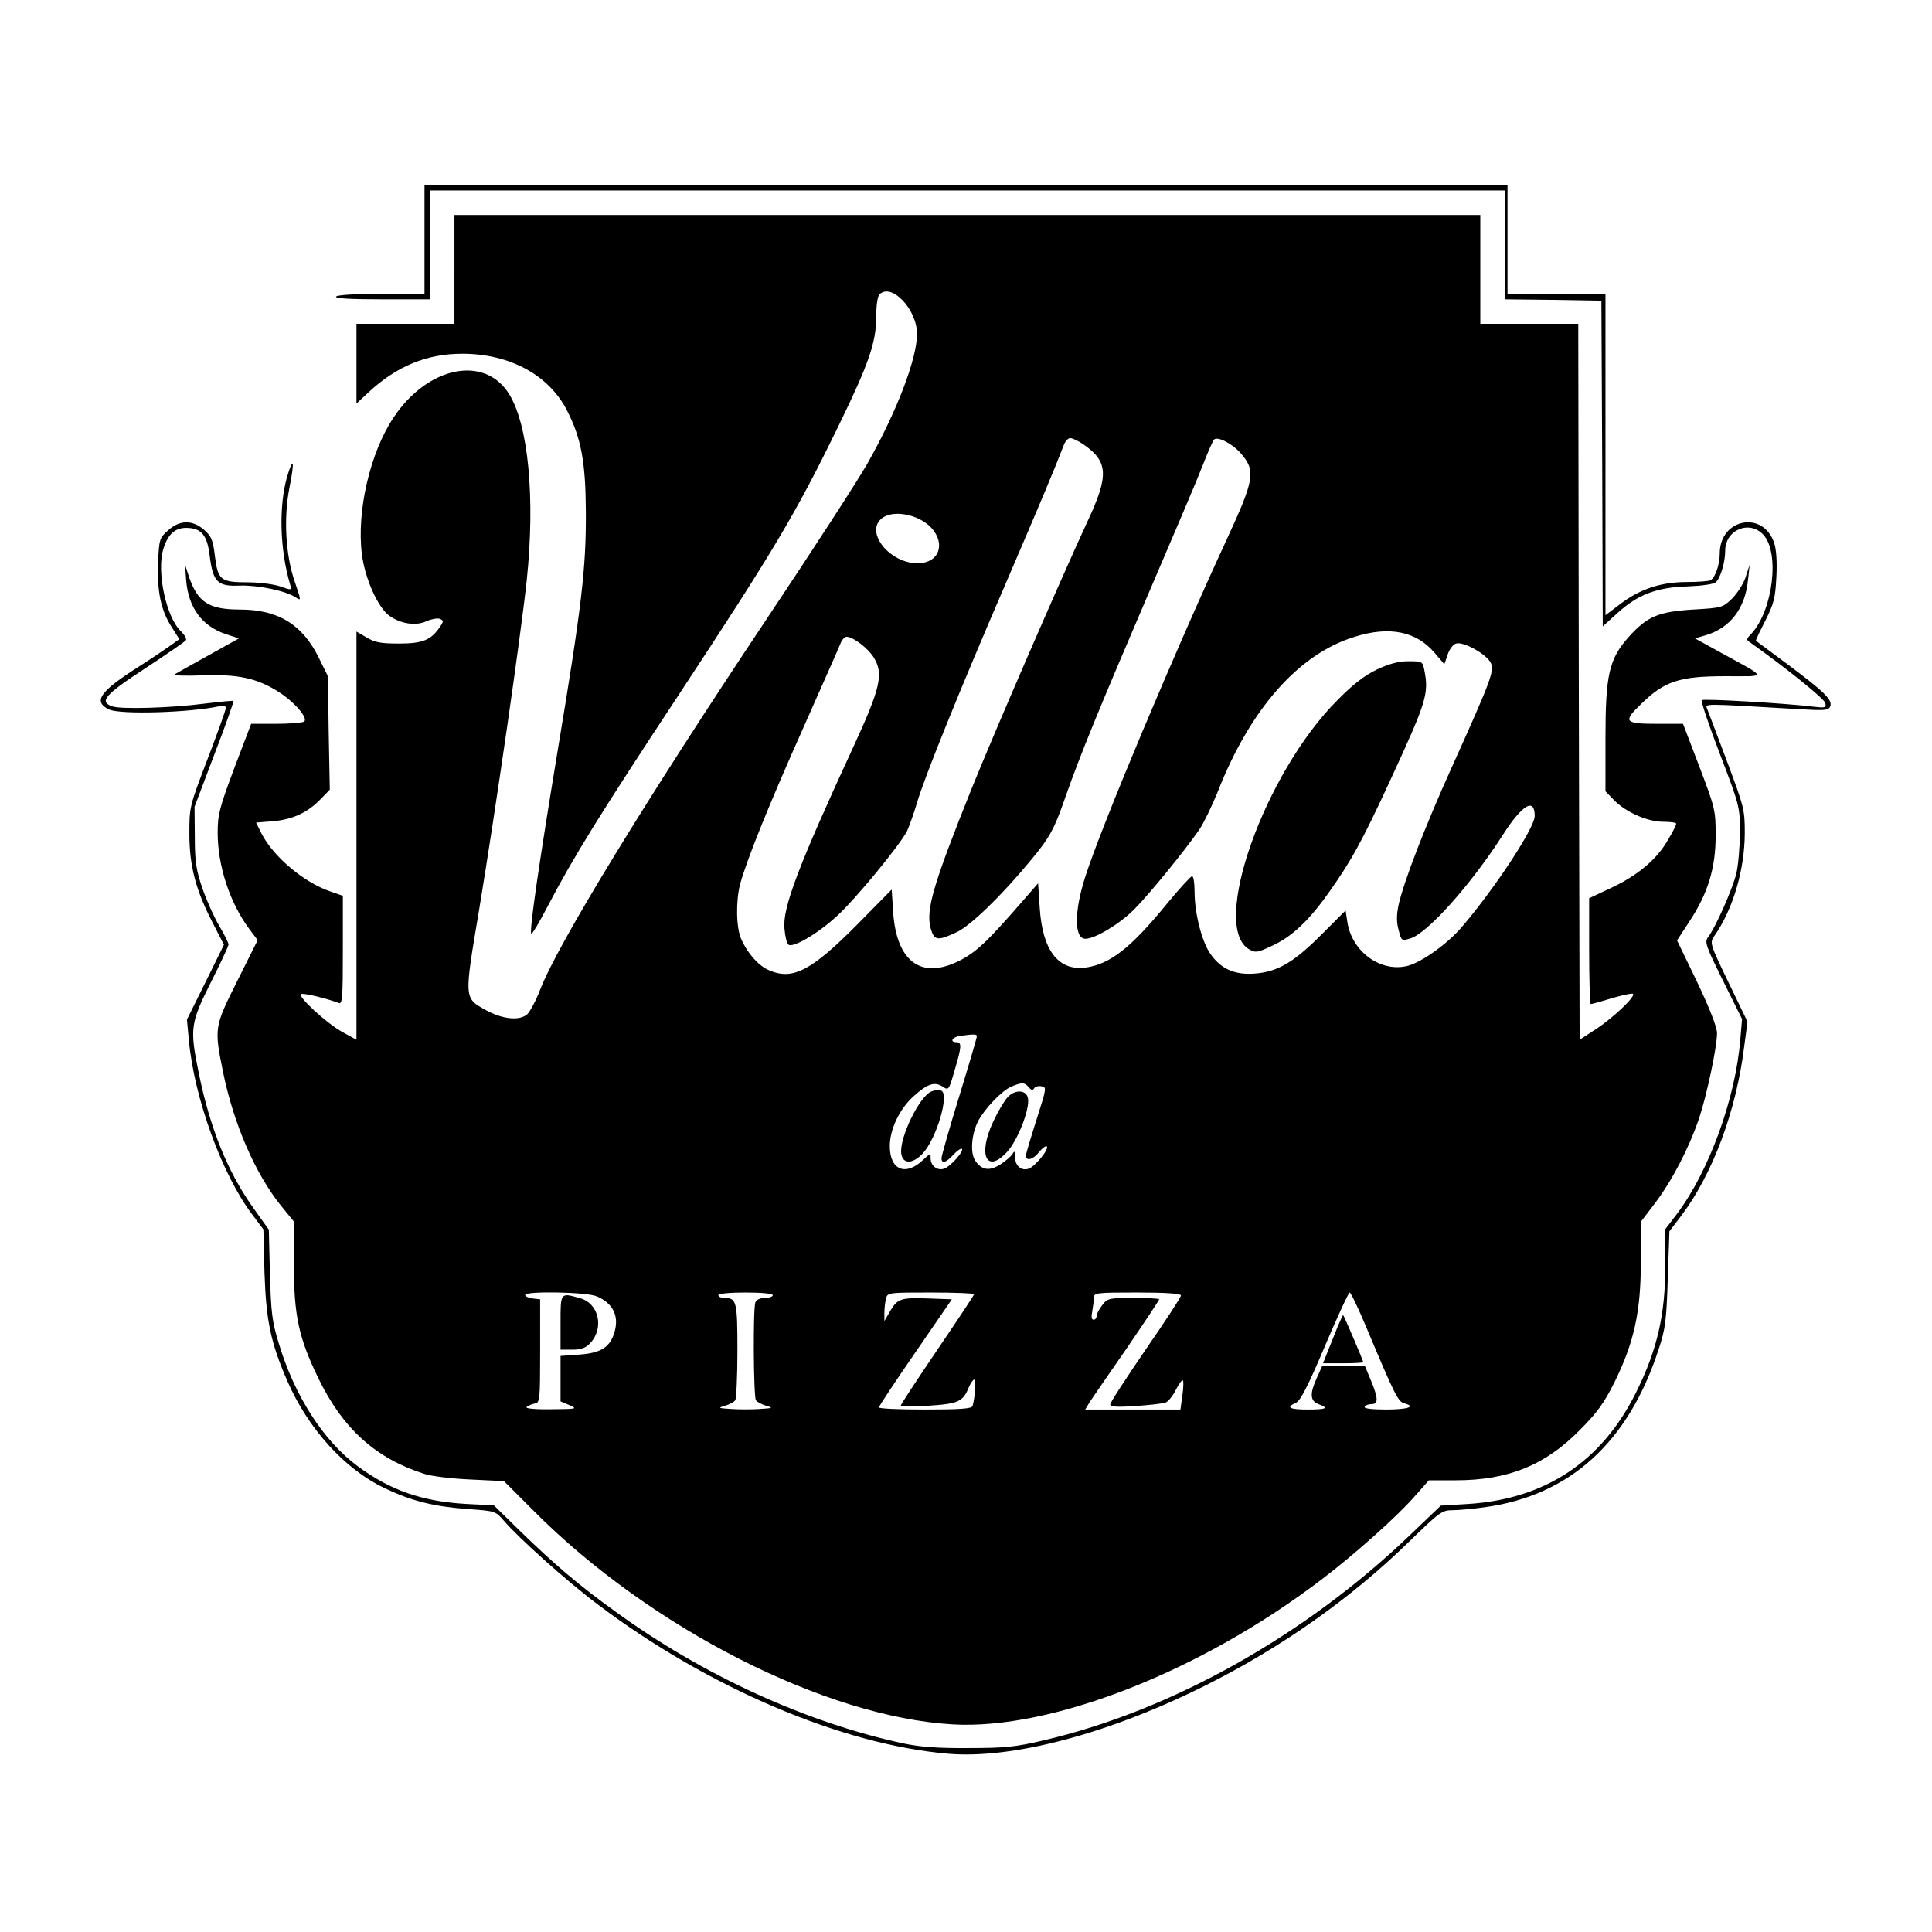 <?xml version="1.0" standalone="no"?>
<!DOCTYPE svg PUBLIC "-//W3C//DTD SVG 20010904//EN"
 "http://www.w3.org/TR/2001/REC-SVG-20010904/DTD/svg10.dtd">
<svg version="1.0" xmlns="http://www.w3.org/2000/svg"
 width="710pt" height="710pt" viewBox="0 0 710 710"
 preserveAspectRatio="xMidYMid meet">
<g transform="translate(0,710) scale(0.1,-0.1)"
fill="#000000" stroke="none">
<path d="M1560 6220 l0 -200 -159 0 c-96 0 -162 -4 -166 -10 -4 -7 55 -10 169
-10 l176 0 0 200 0 200 1975 0 1975 0 0 -200 0 -200 178 -2 177 -3 3 -598 2
-599 55 50 c74 67 144 94 258 97 50 2 94 8 102 15 17 14 35 73 35 116 0 77 89
114 140 59 61 -65 36 -276 -43 -363 -21 -22 -21 -23 -1 -36 128 -91 270 -205
272 -220 4 -17 -1 -18 -44 -13 -105 13 -404 30 -410 24 -4 -3 26 -93 67 -199
73 -191 73 -194 73 -288 0 -52 -6 -120 -13 -150 -14 -57 -77 -200 -104 -234
-13 -18 -9 -31 55 -160 l70 -141 -6 -70 c-17 -220 -115 -489 -234 -647 l-42
-55 0 -131 c0 -182 -29 -311 -107 -468 -126 -255 -334 -393 -618 -411 l-100
-6 -112 -107 c-385 -370 -879 -647 -1349 -756 -102 -24 -141 -28 -274 -28
-113 -1 -178 4 -240 17 -355 76 -738 251 -1059 485 -136 98 -221 171 -346 292
l-100 98 -100 5 c-163 9 -281 50 -402 140 -125 93 -231 258 -289 452 -24 78
-28 112 -32 253 l-4 163 -55 77 c-96 134 -161 294 -203 501 -33 162 -30 181
45 331 36 71 65 134 65 139 0 5 -15 36 -34 68 -19 32 -47 94 -62 138 -23 67
-28 98 -28 190 l-1 110 73 193 c41 106 72 195 70 196 -1 2 -50 -3 -108 -10
-124 -16 -306 -21 -337 -10 -50 17 -28 43 121 140 79 52 146 98 149 103 4 6
-5 20 -18 33 -53 50 -89 213 -66 298 16 56 42 82 85 82 56 0 78 -26 87 -105
12 -94 29 -111 111 -107 65 2 168 -19 204 -43 22 -14 21 -13 -3 58 -34 99 -41
235 -19 346 19 95 15 118 -8 42 -32 -109 -28 -270 10 -398 6 -23 6 -23 -36 -8
-24 8 -77 15 -119 15 -100 0 -110 8 -121 95 -7 60 -13 74 -39 97 -43 38 -90
38 -133 -1 -32 -28 -33 -33 -37 -117 -4 -107 10 -176 49 -237 l29 -46 -32 -23
c-18 -13 -70 -48 -117 -78 -143 -91 -169 -128 -110 -157 40 -20 301 -12 408
12 13 3 22 1 22 -7 0 -6 -30 -91 -67 -187 -67 -175 -67 -177 -67 -276 0 -118
24 -208 87 -329 l40 -78 -68 -138 -68 -137 7 -74 c19 -213 123 -499 235 -645
l39 -52 4 -158 c6 -176 22 -256 83 -397 76 -176 212 -327 359 -396 100 -48
182 -68 309 -77 96 -7 98 -7 129 -43 55 -64 230 -221 343 -306 406 -307 899
-517 1290 -550 237 -20 591 74 945 251 280 140 532 318 746 526 114 111 123
118 162 118 22 0 76 5 119 11 312 43 527 238 638 579 25 75 29 105 34 260 l6
175 42 55 c117 154 204 388 233 625 l12 90 -70 145 c-69 143 -69 145 -52 170
68 97 111 241 112 376 0 89 -2 96 -65 265 -36 96 -69 183 -73 193 -8 21 -24
21 333 0 100 -6 113 -5 119 10 9 24 -21 53 -156 154 -63 47 -116 86 -117 87
-2 1 14 34 34 73 32 64 37 83 41 161 3 53 0 103 -8 125 -39 121 -200 91 -200
-38 0 -40 -16 -87 -33 -98 -6 -4 -46 -7 -88 -7 -94 0 -171 -25 -245 -81 l-54
-41 0 591 0 590 -180 0 -180 0 0 200 0 200 -1990 0 -1990 0 0 -200z"/>
<path d="M1670 6110 l0 -200 -180 0 -180 0 0 -146 0 -147 45 42 c104 96 214
141 344 141 175 0 320 -79 386 -211 51 -100 67 -188 68 -369 1 -208 -15 -346
-103 -875 -70 -424 -104 -658 -98 -676 2 -6 30 41 62 103 95 181 191 336 476
768 356 541 434 671 594 1000 109 224 136 302 136 395 0 42 5 76 12 83 44 44
138 -55 138 -145 0 -92 -75 -287 -182 -476 -35 -62 -203 -321 -374 -577 -438
-656 -765 -1191 -829 -1357 -15 -40 -37 -80 -47 -90 -28 -25 -89 -19 -149 13
-85 47 -84 38 -28 372 60 363 153 1005 175 1212 31 300 6 565 -64 680 -89 147
-300 105 -426 -85 -86 -129 -136 -344 -116 -502 11 -89 59 -196 101 -226 42
-30 98 -38 136 -20 18 8 40 12 49 9 14 -6 15 -9 2 -28 -33 -50 -64 -63 -151
-63 -67 0 -89 4 -119 22 l-38 22 0 -750 0 -750 -51 28 c-60 33 -169 134 -152
140 11 4 93 -16 138 -33 13 -5 15 18 15 194 l0 200 -46 16 c-97 33 -209 127
-253 213 l-20 40 62 5 c72 6 128 32 175 81 l34 35 -4 209 -3 208 -33 67 c-60
123 -150 178 -290 178 -115 0 -156 27 -188 122 l-14 43 4 -56 c8 -101 57 -169
145 -199 l49 -16 -111 -62 c-62 -34 -118 -66 -125 -70 -7 -5 39 -6 101 -4 131
5 201 -10 280 -60 60 -38 112 -99 94 -110 -6 -4 -53 -8 -103 -8 l-91 0 -62
-163 c-55 -147 -61 -171 -61 -238 0 -121 45 -258 117 -354 l30 -40 -75 -150
c-85 -170 -85 -172 -52 -336 39 -190 118 -372 212 -489 l48 -59 0 -156 c0
-190 18 -272 90 -420 90 -186 211 -294 388 -351 26 -9 103 -18 170 -21 l124
-6 111 -111 c429 -430 1070 -756 1538 -783 364 -21 916 196 1359 535 121 92
276 231 338 302 l53 60 98 0 c193 0 329 55 456 184 65 65 90 100 128 176 72
146 97 259 97 442 l0 148 54 71 c61 81 123 200 160 309 29 87 66 263 66 313 0
22 -26 89 -73 188 l-74 153 47 72 c67 102 95 195 95 314 0 92 -2 100 -60 253
l-60 157 -90 0 c-127 0 -132 7 -64 73 86 84 141 102 310 102 155 0 157 -9 -14
85 l-98 54 41 12 c89 27 144 99 154 204 l6 55 -15 -46 c-8 -25 -31 -60 -50
-79 -34 -33 -38 -34 -143 -40 -128 -8 -168 -25 -236 -100 -73 -82 -86 -139
-86 -375 l0 -193 32 -33 c45 -45 123 -79 181 -79 26 0 47 -3 47 -7 0 -5 -13
-31 -30 -59 -40 -71 -110 -130 -207 -176 l-83 -39 0 -194 c0 -107 3 -195 6
-195 3 0 37 9 75 21 38 11 73 19 79 17 16 -5 -68 -86 -135 -130 l-60 -39 -3
1315 -2 1316 -180 0 -180 0 0 200 0 200 -1885 0 -1885 0 0 -200z m2310 -642
c93 -64 96 -114 17 -283 -104 -225 -344 -779 -427 -985 -140 -349 -168 -443
-150 -511 13 -46 25 -48 95 -15 51 23 165 134 271 262 72 86 89 118 129 234
54 154 119 313 304 745 92 214 183 428 201 475 18 47 37 89 41 94 12 14 66
-13 98 -49 57 -65 52 -95 -52 -320 -192 -415 -460 -1053 -518 -1235 -42 -129
-42 -230 0 -230 35 0 125 54 178 107 56 56 188 218 241 295 16 24 46 86 67
138 120 306 298 507 504 570 127 40 226 20 293 -59 l36 -42 12 35 c6 19 20 38
31 41 26 9 114 -40 128 -72 13 -29 0 -64 -143 -381 -99 -219 -179 -426 -197
-511 -7 -35 -7 -61 1 -89 10 -40 11 -40 42 -31 62 17 224 198 341 381 72 112
117 138 117 69 0 -43 -147 -267 -269 -409 -51 -60 -145 -127 -196 -141 -100
-27 -209 52 -224 164 l-6 39 -90 -90 c-102 -102 -161 -136 -246 -142 -71 -5
-121 17 -159 70 -33 45 -60 151 -60 232 0 31 -4 56 -9 56 -5 0 -45 -44 -89
-97 -136 -167 -213 -227 -304 -239 -99 -12 -157 64 -167 219 l-6 91 -60 -69
c-128 -147 -168 -185 -232 -217 -140 -69 -230 0 -241 185 l-5 78 -127 -129
c-168 -169 -236 -205 -323 -168 -39 16 -81 64 -103 115 -19 43 -20 140 -4 202
24 88 105 290 232 574 71 160 133 300 138 313 5 12 15 22 21 22 24 0 79 -42
100 -76 37 -60 25 -112 -75 -329 -201 -435 -261 -592 -253 -668 2 -26 8 -52
14 -58 15 -15 109 40 178 104 67 60 231 260 258 312 8 17 25 64 37 105 29 97
151 400 330 815 123 286 173 405 211 503 5 12 15 22 22 22 8 0 29 -10 47 -22z
m-557 -308 c54 -60 27 -130 -51 -130 -101 0 -192 111 -134 163 40 36 138 18
185 -33z m167 -1868 c0 -5 -29 -104 -65 -221 -36 -117 -65 -219 -65 -227 0
-22 17 -17 44 13 14 15 28 24 31 21 9 -8 -43 -66 -66 -73 -25 -8 -49 11 -49
38 0 20 -1 19 -27 -5 -65 -62 -123 -38 -123 50 0 62 36 137 87 183 51 46 77
55 107 36 22 -15 23 -14 44 59 26 87 27 104 7 104 -26 0 -16 19 13 23 49 7 62
7 62 -1z m190 -187 c9 -11 15 -13 20 -5 4 7 16 10 27 8 20 -3 19 -7 -18 -123
-21 -66 -39 -126 -39 -132 0 -22 28 -14 49 14 12 14 24 23 28 20 9 -10 -44
-75 -67 -82 -27 -9 -50 11 -50 44 -1 22 -2 23 -10 9 -6 -9 -26 -26 -45 -38
-40 -25 -68 -20 -92 16 -18 29 -13 96 12 145 24 45 86 110 120 125 39 17 50
17 65 -1z m-1587 -769 c59 -25 82 -71 66 -129 -16 -57 -48 -79 -129 -85 l-70
-5 0 -83 0 -84 33 -14 c30 -14 27 -14 -68 -15 -59 -1 -95 3 -90 8 6 5 19 11
30 13 19 3 20 11 20 193 l0 190 -27 3 c-16 2 -28 8 -28 13 0 15 226 11 263 -5z
m647 4 c0 -5 -13 -10 -29 -10 -17 0 -31 -6 -35 -16 -9 -22 -7 -347 2 -360 4
-6 21 -15 37 -20 28 -8 26 -9 -23 -12 -28 -2 -76 -2 -105 0 -48 3 -50 4 -22
12 17 5 33 14 37 20 4 6 8 88 8 182 0 180 -3 194 -47 194 -13 0 -23 5 -23 10
0 6 40 10 100 10 60 0 100 -4 100 -10z m740 4 c0 -3 -61 -95 -135 -204 -74
-109 -135 -202 -135 -206 0 -4 46 -4 102 0 110 7 127 15 148 67 7 16 16 29 20
29 7 0 3 -69 -6 -97 -2 -10 -46 -13 -174 -13 -93 0 -170 3 -170 8 0 4 60 95
134 202 l134 195 -81 3 c-106 4 -118 0 -145 -45 l-22 -38 0 30 c0 17 3 40 6
53 6 22 9 22 165 22 88 0 159 -3 159 -6z m760 -5 c0 -6 -58 -95 -130 -199 -71
-104 -130 -194 -130 -201 0 -9 23 -11 93 -6 51 3 101 9 111 13 9 3 26 24 37
46 11 22 23 38 26 35 3 -3 2 -29 -2 -56 l-7 -51 -175 0 -175 0 17 28 c10 15
71 104 137 199 65 95 118 175 118 178 0 3 -42 5 -94 5 -90 0 -96 -1 -115 -26
-12 -15 -21 -33 -21 -40 0 -8 -5 -14 -11 -14 -8 0 -9 11 -5 31 3 17 6 40 6 50
0 18 10 19 160 19 107 0 160 -4 160 -11z m685 -126 c100 -238 113 -264 135
-270 46 -12 15 -23 -66 -23 -54 0 -83 4 -79 10 3 6 15 10 26 10 25 0 24 22 -3
87 l-22 53 -78 0 -79 0 -19 -42 c-27 -59 -26 -86 5 -98 40 -15 30 -20 -40 -20
-67 0 -81 8 -42 25 16 8 43 59 106 208 46 108 87 197 91 197 4 0 34 -62 65
-137z"/>
<path d="M5061 4640 c-46 -22 -88 -54 -146 -113 -269 -269 -469 -834 -324
-916 23 -13 30 -12 81 12 72 32 135 90 207 191 85 119 124 189 229 416 135
293 144 320 126 409 -6 30 -8 31 -58 31 -36 0 -70 -9 -115 -30z"/>
<path d="M3423 3089 c-43 -16 -118 -169 -111 -228 5 -39 41 -40 78 -1 52 55
100 220 69 232 -8 3 -24 2 -36 -3z"/>
<path d="M3703 3068 c-12 -13 -36 -53 -53 -90 -58 -123 -24 -194 52 -110 38
42 82 154 76 194 -4 33 -47 36 -75 6z"/>
<path d="M2060 2240 l0 -100 43 0 c33 0 49 6 66 24 52 55 32 146 -37 165 -73
21 -72 22 -72 -89z"/>
<path d="M4898 2180 l-36 -90 74 0 c41 0 74 2 74 4 0 5 -70 169 -74 173 -1 2
-19 -38 -38 -87z"/>
</g>
</svg>
